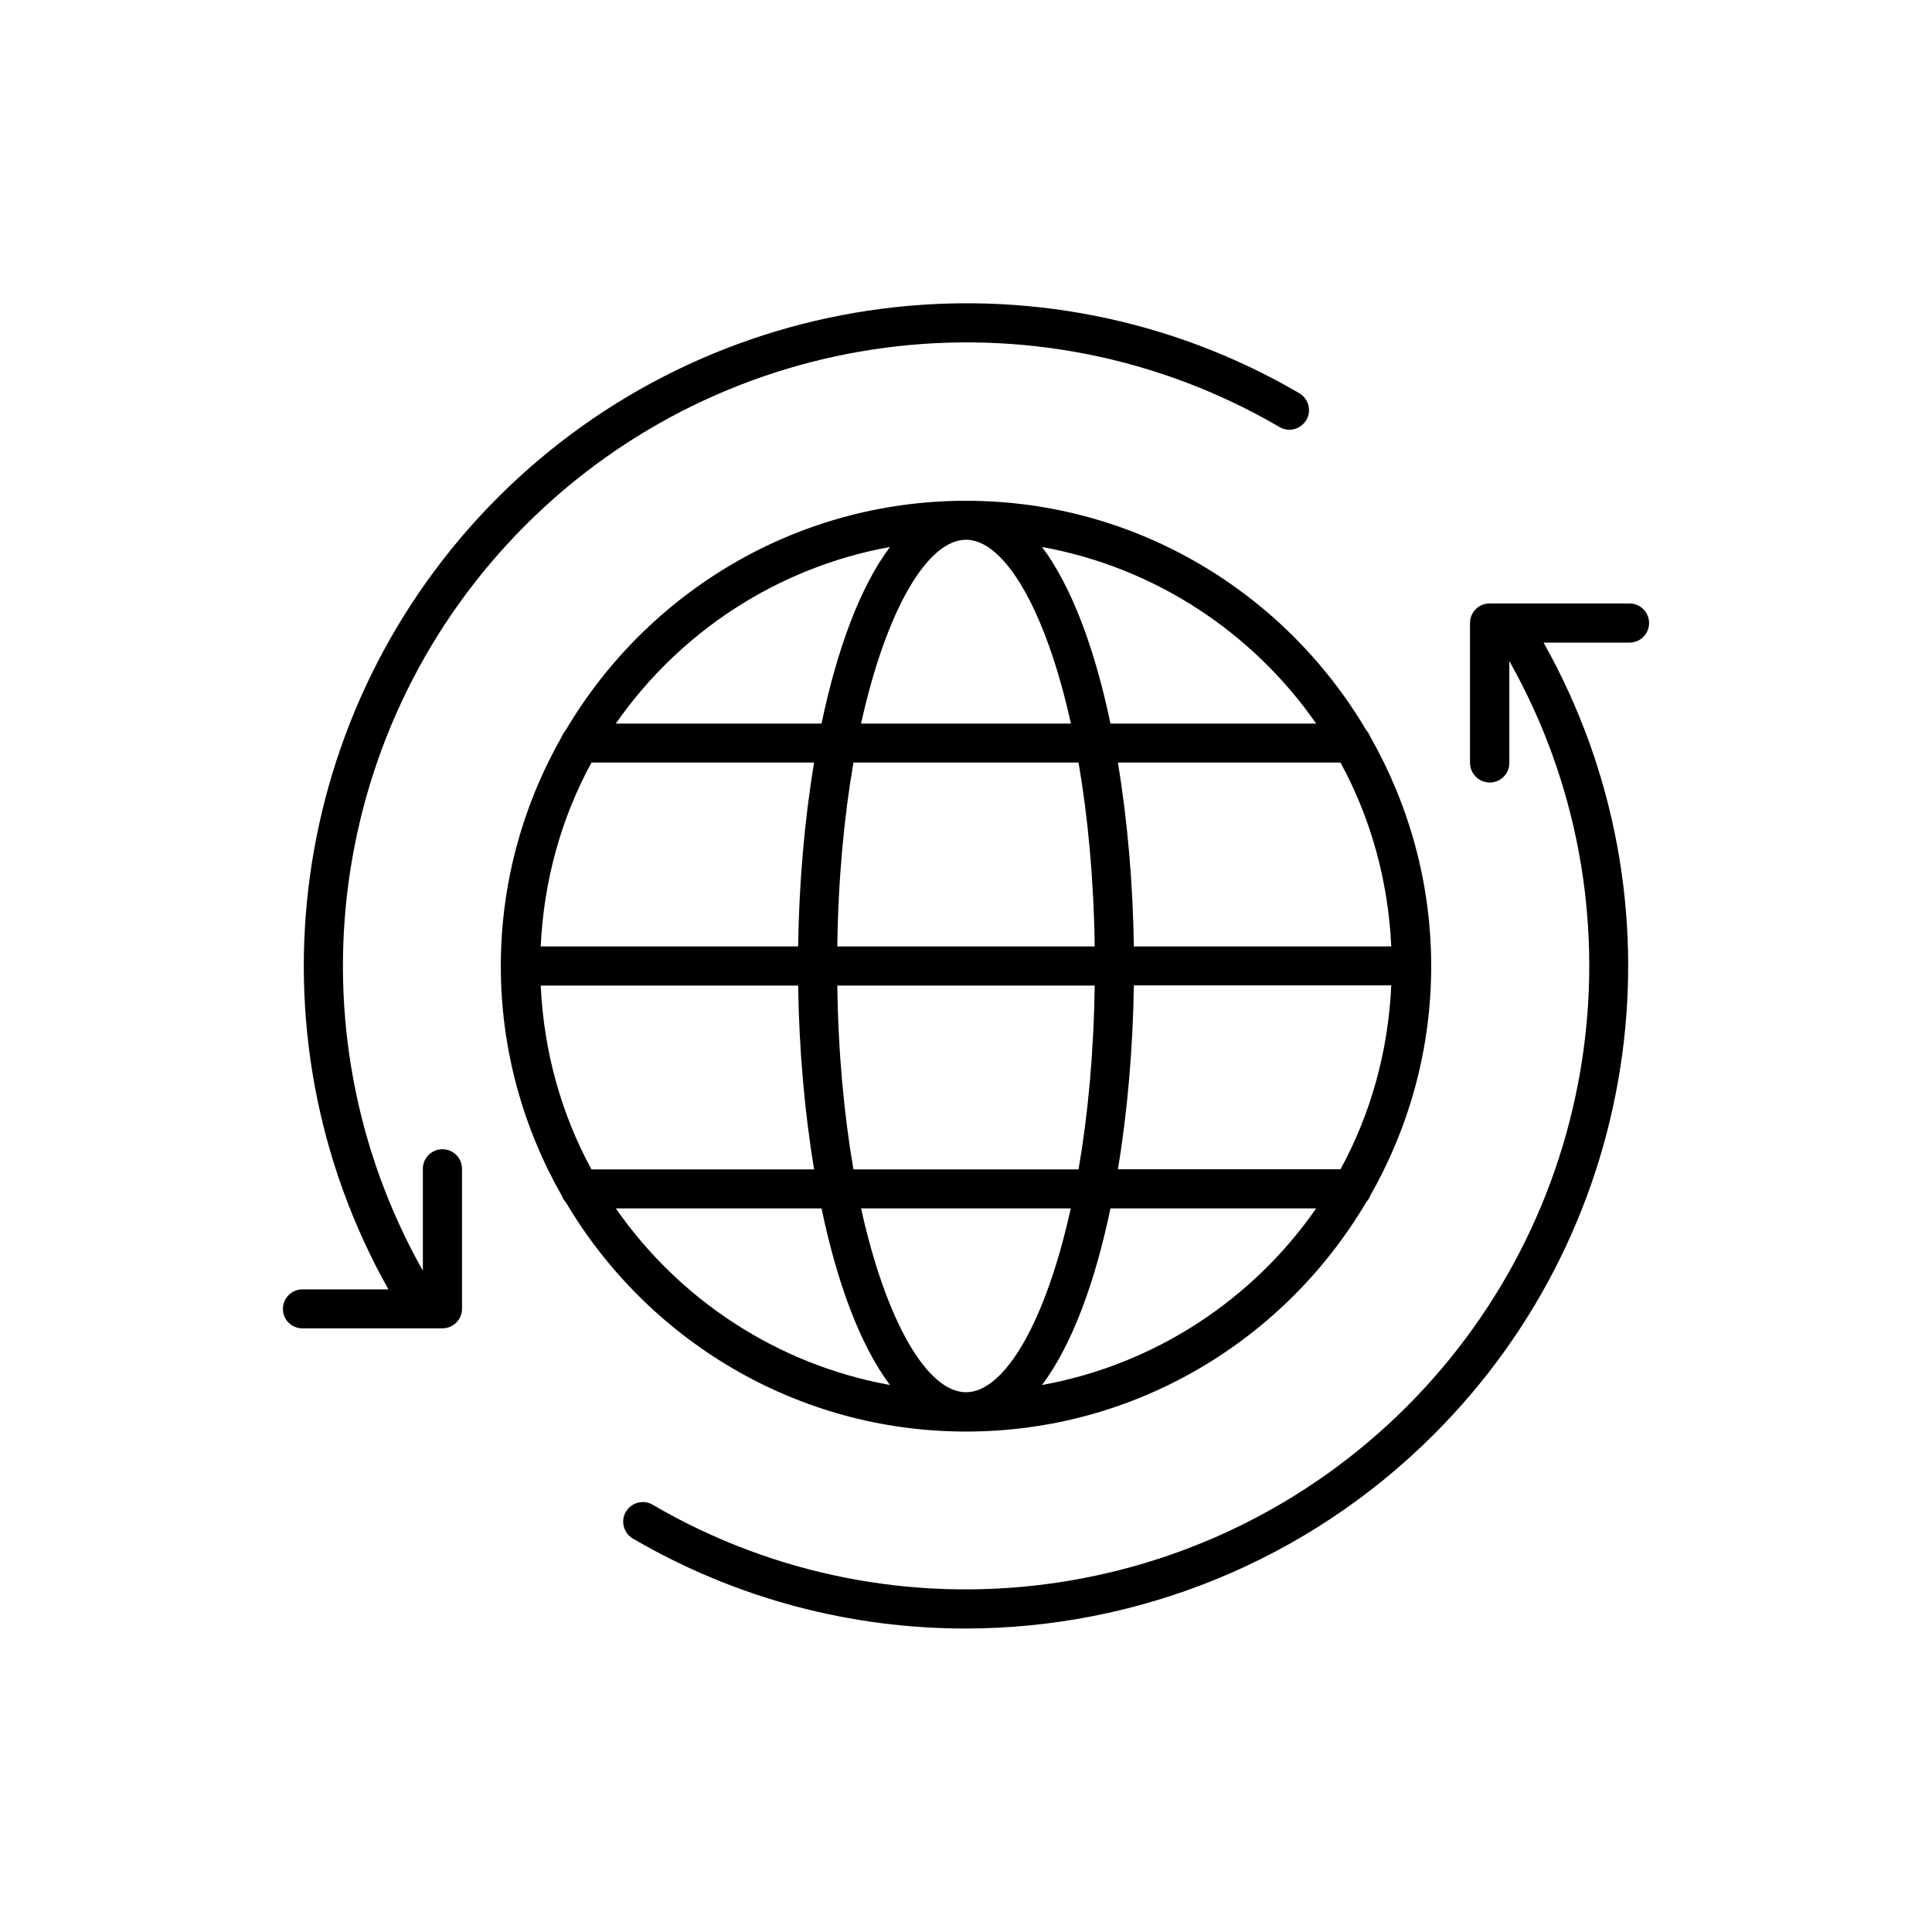 <?xml version="1.0" encoding="UTF-8"?>
<!-- The Best Svg Icon site in the world: iconSvg.co, Visit us! https://iconsvg.co -->
<svg fill="#000000" width="800px" height="800px" version="1.1" viewBox="144 144 512 512" xmlns="http://www.w3.org/2000/svg">
 <g>
  <path d="m400 276.71c-45.141 0-84.59 24.434-106.05 60.758-0.453 0.504-0.805 1.059-1.059 1.715-10.227 17.984-16.172 38.691-16.172 60.859 0 22.117 5.945 42.875 16.172 60.859 0.25 0.656 0.605 1.211 1.059 1.715 21.461 36.273 60.91 60.758 106.05 60.758s84.59-24.434 106.05-60.758c0.453-0.504 0.805-1.059 1.059-1.715 10.227-17.984 16.172-38.691 16.172-60.859 0-22.117-5.945-42.875-16.172-60.859-0.25-0.656-0.605-1.211-1.059-1.715-21.461-36.32-60.91-60.758-106.05-60.758zm0 10.328c10.176 0 21.109 18.438 27.809 48.719h-55.621c6.703-30.277 17.633-48.719 27.812-48.719zm-34.109 107.77c0.25-17.984 1.812-34.41 4.281-48.719h59.652c2.469 14.309 4.031 30.73 4.281 48.719zm68.215 10.379c-0.25 17.984-1.812 34.41-4.281 48.719h-59.652c-2.469-14.309-4.031-30.73-4.281-48.719zm-54.258-116.23c-7.961 10.629-14.055 27.258-18.137 46.805h-54.516c16.777-24.133 42.676-41.363 72.652-46.805zm-79.102 57.133h58.996c-2.57 15.418-3.981 32.145-4.231 48.719h-68.215c0.805-17.531 5.492-34.105 13.449-48.719zm-13.449 59.098h68.215c0.25 16.574 1.664 33.25 4.231 48.719h-58.996c-7.957-14.609-12.645-31.188-13.449-48.719zm19.898 59.047h54.516c4.082 19.547 10.176 36.172 18.137 46.805-29.977-5.441-55.875-22.672-72.652-46.805zm92.805 48.719c-10.176 0-21.109-18.438-27.809-48.719h55.57c-6.652 30.277-17.586 48.719-27.762 48.719zm20.152-1.914c7.961-10.629 14.055-27.258 18.137-46.805h54.512c-16.777 24.133-42.672 41.363-72.648 46.805zm79.098-57.184h-58.996c2.57-15.418 3.981-32.145 4.231-48.719h68.215c-0.805 17.582-5.488 34.16-13.449 48.719zm13.449-59.047h-68.215c-0.25-16.574-1.664-33.25-4.231-48.719h58.996c7.961 14.613 12.645 31.188 13.449 48.719zm-74.41-59.047c-4.082-19.547-10.176-36.172-18.137-46.805 29.977 5.441 55.871 22.672 72.648 46.805z"/>
  <path d="m224.17 496.02h37.082c2.871 0 5.188-2.316 5.188-5.188v-37.082c0-2.871-2.316-5.188-5.188-5.188s-5.188 2.316-5.188 5.188v27.004c-36.223-64.234-25.242-145.15 27.207-197.59 53.051-53.051 135.22-63.73 199.81-25.996 2.469 1.461 5.644 0.605 7.106-1.863s0.605-5.644-1.863-7.106c-68.668-40.102-155.98-28.719-212.36 27.609-55.73 55.773-67.418 141.62-29.027 209.89h-22.773c-2.871 0-5.188 2.316-5.188 5.188 0 2.875 2.316 5.141 5.188 5.141z"/>
  <path d="m538.8 351.38c2.871 0 5.188-2.316 5.188-5.188v-27.004c36.223 64.234 25.242 145.15-27.207 197.59-53.051 53.051-135.22 63.73-199.81 25.996-2.469-1.461-5.644-0.605-7.106 1.863s-0.605 5.644 1.863 7.106c27.457 16.02 57.836 23.832 88.066 23.832 45.395 0 90.434-17.633 124.24-51.488 55.73-55.68 67.418-141.53 29.027-209.79h22.773c2.871 0 5.188-2.316 5.188-5.188 0-2.871-2.316-5.188-5.188-5.188h-37.082c-2.871 0-5.188 2.316-5.188 5.188v37.082c0.051 2.867 2.367 5.188 5.238 5.188z"/>
 </g>
</svg>